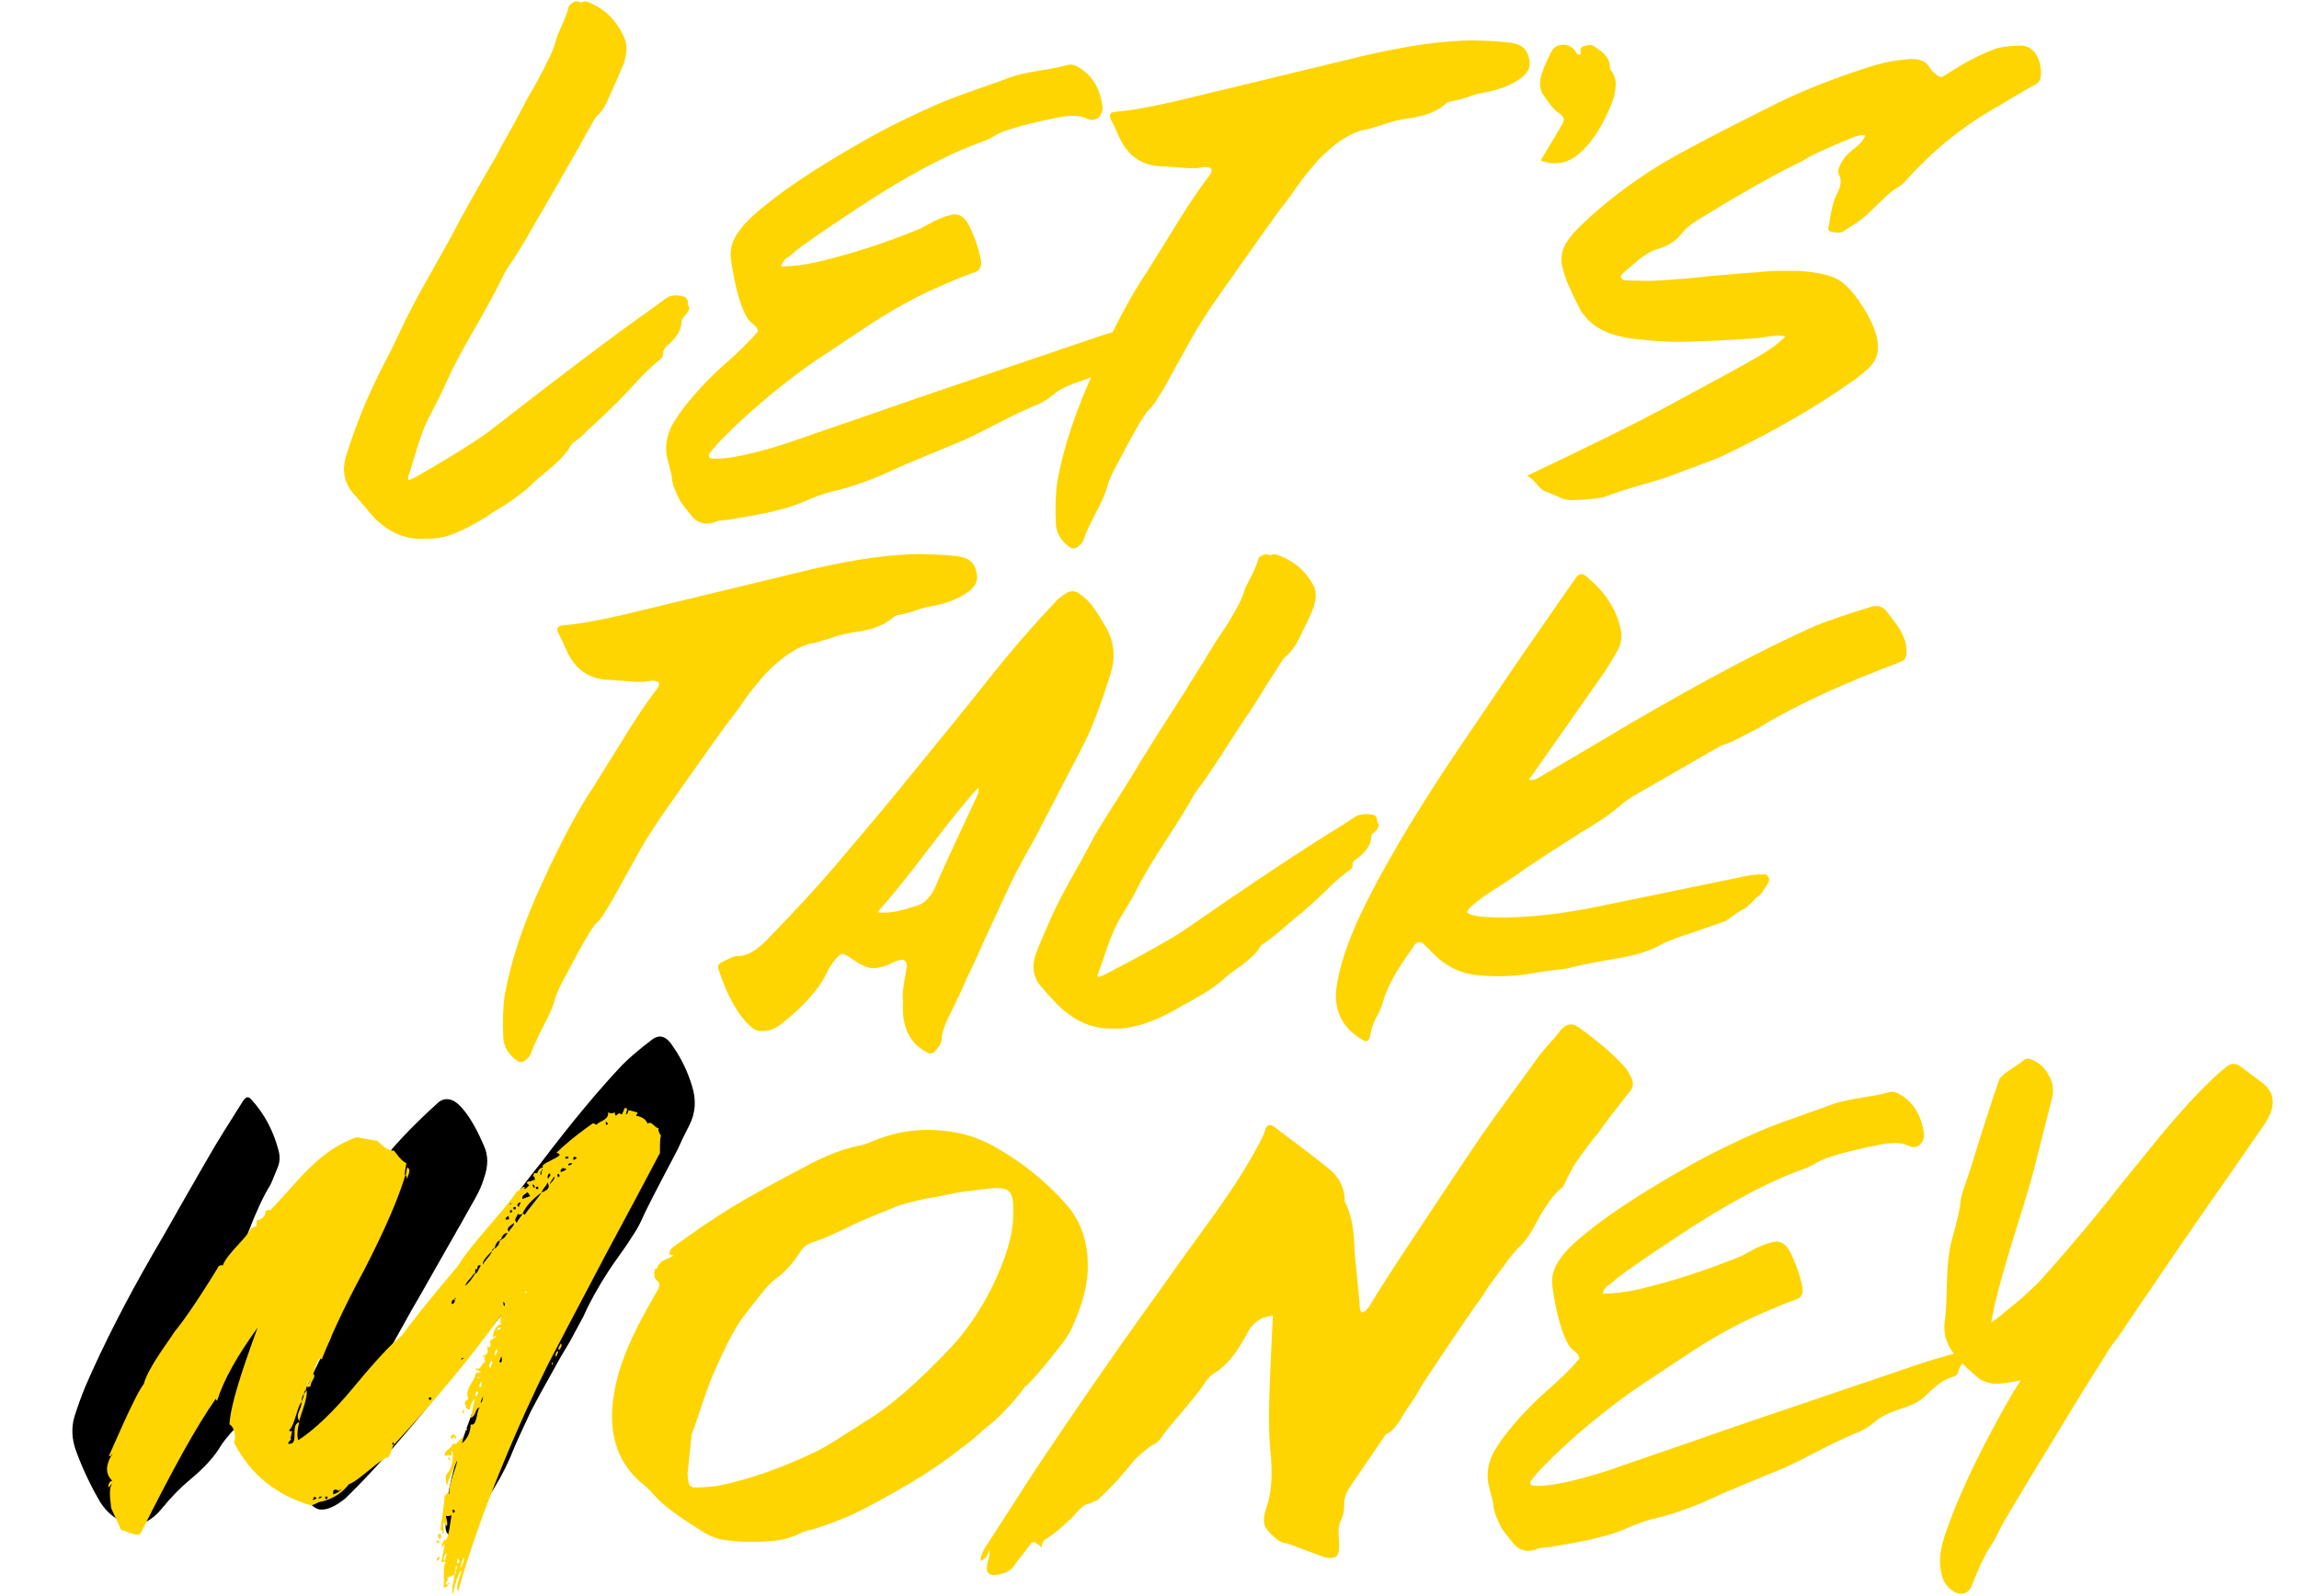 <svg width="537" height="373" viewBox="0 0 537 373" fill="none" xmlns="http://www.w3.org/2000/svg">
<path d="M160.69 70.35C160.59 70.85 160.64 71.25 160.84 71.55C161.14 71.85 161.04 72.35 160.54 73.05C160.44 73.25 160.24 73.5 159.94 73.8C159.74 74 159.54 74.25 159.34 74.55C159.24 74.75 159.19 75 159.19 75.3C159.09 77.2 157.94 79.05 155.74 80.85C155.14 81.45 154.84 82.1 154.84 82.8C154.84 83.1 154.69 83.45 154.39 83.85C153.09 84.85 151.74 86.05 150.34 87.45C149.04 88.85 147.69 90.3 146.29 91.8C144.89 93.3 143.64 94.55 142.54 95.55C142.04 96.05 141.49 96.6 140.89 97.2C140.29 97.7 139.69 98.25 139.09 98.85C138.59 99.35 138.04 99.85 137.44 100.35C136.94 100.85 136.39 101.4 135.79 102C135.19 102.5 134.59 102.95 133.99 103.35C133.69 103.65 133.49 103.85 133.39 103.95C132.59 105.55 130.94 107.4 128.44 109.5C126.04 111.5 124.69 112.65 124.39 112.95C123.69 113.75 122.84 114.5 121.84 115.2C120.94 115.9 120.14 116.5 119.44 117C118.74 117.5 117.79 118.1 116.59 118.8C115.39 119.5 114.54 120.05 114.04 120.45C110.44 122.75 107.24 124.35 104.44 125.25C102.64 125.75 100.89 125.95 99.19 125.85C95.09 126.15 91.29 124.65 87.79 121.35C87.09 120.65 86.14 119.55 84.94 118.05C83.74 116.65 82.99 115.8 82.69 115.5C80.29 112.8 79.74 109.6 81.04 105.9C81.74 103.6 82.79 100.65 84.19 97.05C85.09 94.75 86.09 92.45 87.19 90.15C88.29 87.75 89.69 84.95 91.39 81.75C92.99 78.45 94.09 76.15 94.69 74.85C95.89 72.35 97.74 68.9 100.24 64.5C102.74 60 104.39 57.05 105.19 55.65C107.79 50.65 110.99 44.9 114.79 38.4C115.59 37.1 116.39 35.65 117.19 34.05C118.09 32.45 119.04 30.75 120.04 28.95C121.04 27.05 121.84 25.55 122.44 24.45C122.64 23.95 123.39 22.6 124.69 20.4C125.99 18.1 126.94 16.3 127.54 15C128.64 13 129.39 11.2 129.79 9.6C129.99 8.8 130.49 7.55 131.29 5.85C132.09 4.05 132.59 2.65 132.79 1.65C132.89 1.45 133.09 1.2 133.39 0.9C134.09 0.3 134.69 0.15 135.19 0.45C135.29 0.45 135.49 0.5 135.79 0.6C136.19 0.3 136.69 0.25 137.29 0.45C141.19 1.95 144.04 4.75 145.84 8.85C146.54 10.45 146.49 12.45 145.69 14.85C145.09 16.35 143.89 19.1 142.09 23.1C141.39 24.8 140.54 26.1 139.54 27C139.14 27.4 138.74 28 138.34 28.8C138.14 29.1 136.99 31.15 134.89 34.95C132.79 38.65 131.19 41.45 130.09 43.35C129.79 43.85 128.19 46.6 125.29 51.6C122.49 56.6 120.19 60.35 118.39 62.85C118.09 63.35 117.89 63.7 117.79 63.9C116.49 66.7 114.24 70.9 111.04 76.5C107.84 82 105.59 86.25 104.29 89.25C103.59 90.85 102.39 93.3 100.69 96.6C99.89 98 99.19 99.55 98.59 101.25C97.99 102.85 97.39 104.7 96.79 106.8C96.19 108.9 95.69 110.45 95.29 111.45C95.29 111.65 95.34 111.9 95.44 112.2C96.44 111.8 97.19 111.45 97.69 111.15C106.49 106.05 112.39 102.3 115.39 99.9C131.69 87.2 144.04 77.9 152.44 72C152.74 71.8 153.29 71.4 154.09 70.8C154.99 70.1 155.69 69.6 156.19 69.3C156.99 69.1 157.49 69 157.69 69C158.49 69 159.14 69.1 159.64 69.3C159.74 69.3 159.84 69.3 159.94 69.3C159.94 69.3 159.94 69.35 159.94 69.45C160.24 69.55 160.39 69.7 160.39 69.9C160.49 70 160.59 70.15 160.69 70.35ZM267.204 75.9C267.404 75.9 267.554 76.05 267.654 76.35C267.854 76.55 267.904 76.7 267.804 76.8C266.504 78.2 265.704 79.55 265.405 80.85C265.304 81.25 264.854 81.55 264.054 81.75C262.354 82.25 260.404 83.6 258.204 85.8C257.104 87 255.554 87.95 253.554 88.65C249.854 89.85 247.454 90.95 246.354 91.95C244.854 93.25 243.304 94.2 241.704 94.8C239.704 95.6 236.854 96.95 233.154 98.85C229.454 100.75 226.854 102.05 225.354 102.75C223.454 103.55 220.554 104.75 216.654 106.35C212.754 107.95 209.854 109.2 207.954 110.1C203.154 112.3 198.554 113.9 194.154 114.9C192.254 115.4 190.404 116.05 188.604 116.85C187.504 117.35 186.354 117.8 185.154 118.2C184.054 118.6 182.804 118.95 181.404 119.25C180.004 119.65 178.904 119.9 178.104 120C177.304 120.2 176.004 120.45 174.204 120.75C172.404 121.05 171.254 121.25 170.754 121.35C170.454 121.45 170.004 121.5 169.404 121.5C168.904 121.6 168.404 121.65 167.904 121.65C167.504 121.75 167.104 121.9 166.704 122.1C164.604 122.7 162.854 122.15 161.454 120.45C160.454 119.15 159.754 118.25 159.354 117.75C158.954 117.25 158.504 116.4 158.004 115.2C157.404 114 157.054 112.85 156.954 111.75C156.954 111.25 156.654 109.95 156.054 107.85C155.154 104.85 155.554 101.85 157.254 98.85C158.254 97.25 159.154 95.95 159.954 94.95C162.554 91.65 165.454 88.55 168.654 85.65C172.454 82.35 175.254 79.6 177.054 77.4C176.954 76.9 176.754 76.5 176.454 76.2C176.154 75.9 175.804 75.6 175.404 75.3C175.004 74.9 174.704 74.55 174.504 74.25C172.904 71.45 171.654 66.95 170.754 60.75C170.354 58.35 171.054 56 172.854 53.7C174.054 52 176.254 49.9 179.454 47.4C184.954 43 192.954 37.85 203.454 31.95C207.954 29.45 213.054 26.95 218.754 24.45C220.354 23.75 222.104 23.05 224.004 22.35C225.904 21.65 228.004 20.9 230.304 20.1C232.704 19.3 234.504 18.65 235.704 18.15C237.304 17.55 239.654 17 242.754 16.5C245.954 16 248.204 15.55 249.504 15.15C250.004 15.05 250.554 15.1 251.154 15.3C254.654 17 256.754 20.05 257.454 24.45C257.654 25.25 257.555 26 257.154 26.7C256.854 27.3 256.404 27.7 255.804 27.9C255.204 28.1 254.604 28.05 254.004 27.75C252.504 26.95 250.204 26.85 247.104 27.45C242.204 28.45 238.704 29.3 236.604 30C234.504 30.6 232.954 31.25 231.954 31.95C231.454 32.25 230.854 32.55 230.154 32.85C221.554 35.85 211.404 41.25 199.704 49.05C192.604 53.75 187.904 57 185.604 58.8C185.504 58.9 185.304 59.1 185.004 59.4C184.704 59.6 184.454 59.8 184.254 60C184.054 60.1 183.804 60.25 183.504 60.45C183.304 60.65 183.104 60.9 182.904 61.2C182.704 61.5 182.554 61.85 182.454 62.25C185.054 62.25 187.904 61.9 191.004 61.2C199.004 59.3 207.004 56.7 215.004 53.4C215.404 53.2 215.954 52.9 216.654 52.5C217.454 52.1 218.004 51.8 218.304 51.6C219.904 50.9 220.954 50.5 221.454 50.4C222.654 50 223.604 50 224.304 50.4C225.004 50.7 225.654 51.4 226.254 52.5C227.654 55.3 228.604 58.05 229.104 60.75C229.404 62.35 228.804 63.35 227.304 63.75C226.004 64.15 223.304 65.25 219.204 67.05C213.904 69.35 208.304 72.45 202.404 76.35C193.504 82.25 189.004 85.25 188.904 85.35C180.904 91.15 174.004 97.05 168.204 103.05C167.404 103.85 166.554 104.85 165.654 106.05C165.554 106.25 165.554 106.5 165.654 106.8C165.754 107 165.904 107.1 166.104 107.1C167.004 107.2 167.954 107.2 168.954 107.1C172.754 106.7 177.604 105.55 183.504 103.65C187.604 102.25 191.954 100.75 196.554 99.15C201.254 97.55 206.304 95.8 211.704 93.9C217.204 92 221.604 90.5 224.904 89.4C233.704 86.4 244.454 82.75 257.154 78.45C258.955 77.85 261.505 77.1 264.804 76.2C265.404 76 266.204 75.9 267.204 75.9ZM357.196 13.8C357.596 15.5 356.996 16.95 355.396 18.15C353.196 19.85 350.096 21.05 346.096 21.75C345.296 21.85 344.096 22.2 342.496 22.8C340.896 23.3 339.646 23.6 338.746 23.7C338.346 23.8 338.046 23.95 337.846 24.15C337.146 24.75 336.346 25.3 335.446 25.8C334.646 26.2 333.796 26.55 332.896 26.85C331.996 27.05 331.146 27.25 330.346 27.45C329.546 27.55 328.596 27.7 327.496 27.9C326.496 28.1 325.646 28.3 324.946 28.5C324.246 28.7 323.496 28.95 322.696 29.25C321.896 29.45 321.046 29.7 320.146 30C319.346 30.2 318.646 30.35 318.046 30.45C315.346 31.25 312.546 33 309.646 35.7C308.646 36.6 307.646 37.65 306.646 38.85C305.646 40.05 304.796 41.1 304.096 42C303.496 42.8 302.646 44 301.546 45.6C300.446 47.1 299.646 48.15 299.146 48.75C295.646 53.55 290.396 60.95 283.396 70.95C282.196 72.75 280.996 74.6 279.796 76.5C278.696 78.4 277.346 80.8 275.746 83.7C274.146 86.6 273.096 88.5 272.596 89.4C270.696 92.8 269.296 94.9 268.396 95.7C267.796 96.2 266.746 97.8 265.246 100.5C264.246 102.2 262.446 105.55 259.846 110.55C259.246 111.85 258.896 112.7 258.796 113.1C258.396 114.8 257.446 117.05 255.946 119.85C254.446 122.75 253.496 124.85 253.096 126.15C252.996 126.55 252.596 127.05 251.896 127.65C251.196 128.25 250.496 128.3 249.796 127.8C247.896 126.4 246.846 124.7 246.646 122.7C246.446 118.9 246.546 115.55 246.946 112.65C248.346 104.65 251.296 95.8 255.796 86.1C260.296 76.3 264.346 68.75 267.946 63.45C268.746 62.15 270.796 58.85 274.096 53.55C277.396 48.15 280.096 44.1 282.196 41.4C282.596 40.9 282.846 40.5 282.946 40.2C283.146 39.6 282.946 39.25 282.346 39.15C282.046 39.05 281.746 39 281.446 39C280.846 39.1 280.196 39.2 279.496 39.3C278.796 39.3 278.096 39.3 277.396 39.3C276.696 39.2 276.046 39.15 275.446 39.15C274.846 39.05 274.146 39 273.346 39C272.646 38.9 271.996 38.85 271.396 38.85C266.596 38.75 263.196 36.3 261.196 31.5C260.496 29.9 259.946 28.75 259.546 28.05C258.946 26.85 259.296 26.2 260.596 26.1C263.596 25.9 268.196 25.1 274.396 23.7C279.396 22.5 286.846 20.7 296.746 18.3C306.746 15.9 314.196 14.1 319.096 12.9C329.096 10.6 337.446 9.45 344.146 9.45C349.146 9.55 352.396 9.8 353.896 10.2C355.696 10.6 356.796 11.8 357.196 13.8ZM368.559 36.15C365.959 38.25 363.059 38.7 359.859 37.5C362.759 32.7 364.309 30.1 364.509 29.7C365.109 28.7 365.359 28.05 365.259 27.75C365.259 27.35 364.809 26.85 363.909 26.25C363.109 25.75 362.009 24.45 360.609 22.35C359.809 21.25 359.559 19.9 359.859 18.3C360.159 16.8 360.959 14.8 362.259 12.3C362.759 11.2 363.559 10.6 364.659 10.5C365.859 10.3 366.909 10.7 367.809 11.7C367.909 11.7 367.959 11.8 367.959 12C368.059 12.1 368.159 12.25 368.259 12.45C368.359 12.55 368.459 12.65 368.559 12.75C368.559 12.75 368.759 12.75 369.159 12.75L369.309 12.45C369.009 11.55 369.209 11 369.909 10.8C371.109 10.4 371.909 10.4 372.309 10.8C372.509 10.9 372.859 11.15 373.359 11.55C373.859 11.85 374.209 12.1 374.409 12.3C374.609 12.5 374.859 12.8 375.159 13.2C375.459 13.5 375.659 13.85 375.759 14.25C375.959 14.65 376.059 15.1 376.059 15.6C376.059 15.8 376.059 15.95 376.059 16.05C376.659 16.85 377.059 17.65 377.259 18.45C377.459 19.25 377.459 20.1 377.259 21C377.159 21.9 377.009 22.65 376.809 23.25C376.609 23.85 376.259 24.7 375.759 25.8C373.759 30.4 371.359 33.85 368.559 36.15ZM475.81 13.05C476.51 14.45 476.81 16 476.71 17.7C476.61 18.8 476.06 19.55 475.06 19.95C474.06 20.45 473.01 21.05 471.91 21.75C470.81 22.35 469.56 23.1 468.16 24C466.76 24.8 465.71 25.4 465.01 25.8C457.71 30.1 451.11 35.55 445.21 42.15C444.61 42.75 444.21 43.15 444.01 43.35C442.91 43.95 441.86 44.7 440.86 45.6C439.86 46.5 438.81 47.5 437.71 48.6C436.61 49.7 435.66 50.55 434.86 51.15C434.46 51.55 433.06 52.5 430.66 54C430.16 54.4 429.21 54.45 427.81 54.15C427.21 54.05 426.96 53.75 427.06 53.25C427.16 52.95 427.36 51.8 427.66 49.8C428.06 47.8 428.51 46.35 429.01 45.45C430.01 43.55 430.21 42.05 429.61 40.95C429.21 40.25 429.36 39.3 430.06 38.1C430.76 36.8 431.81 35.65 433.21 34.65C434.71 33.45 435.51 32.45 435.61 31.65C434.91 31.45 433.86 31.65 432.46 32.25C426.36 34.75 422.61 36.5 421.21 37.5C420.91 37.7 420.11 38.1 418.81 38.7C413.01 41.6 405.81 45.7 397.21 51C395.21 52.2 393.86 53.25 393.16 54.15C391.76 56.05 389.91 57.35 387.61 58.05C386.81 58.25 385.96 58.6 385.06 59.1C384.26 59.6 383.66 60 383.26 60.3C382.96 60.5 382.26 61.1 381.16 62.1C380.06 63 379.51 63.45 379.51 63.45C378.81 64.05 378.51 64.5 378.61 64.8C378.71 65.3 379.31 65.55 380.41 65.55C383.81 65.65 386.11 65.65 387.31 65.55C389.11 65.45 391.76 65.25 395.26 64.95C398.76 64.55 401.41 64.3 403.21 64.2C403.71 64.1 405.56 63.95 408.76 63.75C412.06 63.45 413.96 63.3 414.46 63.3C415.06 63.3 417.01 63.3 420.31 63.3C424.61 63.6 427.66 64.3 429.46 65.4C431.36 66.5 433.41 68.85 435.61 72.45C437.51 75.65 438.51 78.3 438.61 80.4C438.81 82.6 438.16 84.4 436.66 85.8C435.66 86.8 434.46 87.8 433.06 88.8C424.66 94.8 414.76 100.55 403.36 106.05C401.96 106.75 399.86 107.6 397.06 108.6C394.36 109.6 392.76 110.2 392.26 110.4C390.36 111.2 387.46 112.15 383.56 113.25C379.76 114.35 376.96 115.25 375.16 115.95C373.76 116.45 371.11 116.75 367.21 116.85C366.51 116.85 365.81 116.75 365.11 116.55C364.41 116.25 363.61 115.9 362.71 115.5C361.81 115.1 361.16 114.85 360.76 114.75C360.16 114.45 359.51 113.85 358.81 112.95C358.01 112.05 357.31 111.45 356.71 111.15C370.61 104.55 380.96 99.45 387.76 95.85C399.86 89.35 407.36 85.25 410.26 83.55C413.26 81.85 415.51 80.2 417.01 78.6C415.91 78.3 414.36 78.35 412.36 78.75C409.76 79.15 404.01 79.5 395.11 79.8C391.61 80 387.21 79.8 381.91 79.2C376.71 78.6 372.96 77 370.66 74.4C369.86 73.5 369.41 72.95 369.31 72.75C369.01 72.15 368.51 71.15 367.81 69.75C367.11 68.25 366.51 66.95 366.01 65.85C365.61 64.75 365.26 63.65 364.96 62.55C364.46 60.45 364.76 58.5 365.86 56.7C366.66 55.4 367.86 54 369.46 52.5C374.76 47.4 380.91 42.7 387.91 38.4C393.31 35.2 402.56 30.35 415.66 23.85C422.06 20.75 429.41 17.9 437.71 15.3C440.81 14.4 443.76 13.9 446.56 13.8C448.56 13.8 449.91 14.4 450.61 15.6C450.81 15.9 451.06 16.25 451.36 16.65C451.76 16.95 452.01 17.15 452.11 17.25C452.81 18.05 453.56 18.15 454.36 17.55C456.46 16.25 457.66 15.5 457.96 15.3C460.86 13.6 463.71 12.25 466.51 11.25C467.61 10.95 469.31 10.75 471.61 10.65C473.41 10.55 474.81 11.35 475.81 13.05ZM228.123 133.8C228.523 135.5 227.923 136.95 226.323 138.15C224.123 139.85 221.023 141.05 217.023 141.75C216.223 141.85 215.023 142.2 213.423 142.8C211.823 143.3 210.573 143.6 209.673 143.7C209.273 143.8 208.973 143.95 208.773 144.15C208.073 144.75 207.273 145.3 206.373 145.8C205.573 146.2 204.723 146.55 203.823 146.85C202.923 147.05 202.073 147.25 201.273 147.45C200.473 147.55 199.523 147.7 198.423 147.9C197.423 148.1 196.573 148.3 195.873 148.5C195.173 148.7 194.423 148.95 193.623 149.25C192.823 149.45 191.973 149.7 191.073 150C190.273 150.2 189.573 150.35 188.973 150.45C186.273 151.25 183.473 153 180.573 155.7C179.573 156.6 178.573 157.65 177.573 158.85C176.573 160.05 175.723 161.1 175.023 162C174.423 162.8 173.573 164 172.473 165.6C171.373 167.1 170.573 168.15 170.073 168.75C166.573 173.55 161.323 180.95 154.323 190.95C153.123 192.75 151.923 194.6 150.723 196.5C149.623 198.4 148.273 200.8 146.673 203.7C145.073 206.6 144.023 208.5 143.523 209.4C141.623 212.8 140.223 214.9 139.323 215.7C138.723 216.2 137.673 217.8 136.173 220.5C135.173 222.2 133.373 225.55 130.773 230.55C130.173 231.85 129.823 232.7 129.723 233.1C129.323 234.8 128.373 237.05 126.873 239.85C125.373 242.75 124.423 244.85 124.023 246.15C123.923 246.55 123.523 247.05 122.823 247.65C122.123 248.25 121.423 248.3 120.723 247.8C118.823 246.4 117.773 244.7 117.573 242.7C117.373 238.9 117.473 235.55 117.873 232.65C119.273 224.65 122.223 215.8 126.723 206.1C131.223 196.3 135.273 188.75 138.873 183.45C139.673 182.15 141.723 178.85 145.023 173.55C148.323 168.15 151.023 164.1 153.123 161.4C153.523 160.9 153.773 160.5 153.873 160.2C154.073 159.6 153.873 159.25 153.273 159.15C152.973 159.05 152.673 159 152.373 159C151.773 159.1 151.123 159.2 150.423 159.3C149.723 159.3 149.023 159.3 148.323 159.3C147.623 159.2 146.973 159.15 146.373 159.15C145.773 159.05 145.073 159 144.273 159C143.573 158.9 142.923 158.85 142.323 158.85C137.523 158.75 134.123 156.3 132.123 151.5C131.423 149.9 130.873 148.75 130.473 148.05C129.873 146.85 130.223 146.2 131.523 146.1C134.523 145.9 139.123 145.1 145.323 143.7C150.323 142.5 157.773 140.7 167.673 138.3C177.673 135.9 185.123 134.1 190.023 132.9C200.023 130.6 208.373 129.45 215.073 129.45C220.073 129.55 223.323 129.8 224.823 130.2C226.623 130.6 227.723 131.8 228.123 133.8ZM258.483 146.85C260.283 150.15 260.583 153.7 259.383 157.5C256.983 165.1 254.783 170.8 252.783 174.6C245.483 188.6 241.683 195.9 241.383 196.5C239.583 199.6 237.883 202.75 236.283 205.95C234.783 209.15 232.833 213.35 230.433 218.55C228.133 223.75 226.633 227 225.933 228.3C224.933 230.7 223.583 233.6 221.883 237C220.683 239.3 220.033 241.25 219.933 242.85C219.933 243.55 219.483 244.4 218.583 245.4C217.983 246.2 217.283 246.35 216.483 245.85C212.383 243.75 210.533 239.75 210.933 233.85C210.833 233.05 210.833 232.2 210.933 231.3C211.033 230.4 211.183 229.4 211.383 228.3C211.583 227.2 211.733 226.3 211.833 225.6C211.833 225.1 211.683 224.75 211.383 224.55C211.183 224.25 210.883 224.15 210.483 224.25C209.683 224.45 209.283 224.55 209.283 224.55C206.983 225.75 205.083 226.3 203.583 226.2C202.183 226 200.483 225.15 198.483 223.65C197.583 223.05 196.933 222.8 196.533 222.9C196.233 223 195.733 223.45 195.033 224.25C194.033 225.55 193.433 226.5 193.233 227.1C191.333 231.1 187.683 235.2 182.283 239.4C181.083 240.4 179.583 240.9 177.783 240.9C176.883 240.9 176.083 240.55 175.383 239.85C172.483 237.35 169.983 232.95 167.883 226.65C167.583 225.85 167.783 225.25 168.483 224.85C170.483 223.85 171.683 223.35 172.083 223.35C174.083 223.55 176.383 222.35 178.983 219.75C186.783 211.75 193.183 204.7 198.183 198.6C199.583 197 201.783 194.4 204.783 190.8C207.883 187.1 210.233 184.25 211.833 182.25C220.033 172.25 226.633 164.1 231.633 157.8C236.233 152 241.033 146.45 246.033 141.15C246.733 140.35 247.183 139.9 247.383 139.8C248.783 138.6 249.883 138.05 250.683 138.15C251.483 138.15 252.633 138.9 254.133 140.4C255.233 141.5 256.683 143.65 258.483 146.85ZM228.333 185.7C228.633 185 228.683 184.45 228.483 184.05C225.783 186.95 221.933 191.7 216.933 198.3C211.933 204.9 207.933 209.85 204.933 213.15C206.033 213.25 207.033 213.25 207.933 213.15C208.833 213.05 209.883 212.85 211.083 212.55C212.383 212.15 213.183 211.9 213.483 211.8C215.583 211.4 217.233 209.9 218.433 207.3C219.233 205.3 222.533 198.1 228.333 185.7ZM321.645 191.25C321.645 191.75 321.745 192.15 321.945 192.45C322.145 192.75 322.045 193.2 321.645 193.8C321.545 193.9 321.345 194.1 321.045 194.4C320.745 194.6 320.545 194.8 320.445 195C320.345 195.2 320.295 195.4 320.295 195.6C320.195 197.4 319.045 199.1 316.845 200.7C316.145 201.1 315.845 201.6 315.945 202.2C315.945 202.6 315.745 202.95 315.345 203.25C314.145 204.05 312.845 205.1 311.445 206.4C310.145 207.7 308.795 209 307.395 210.3C305.995 211.6 304.745 212.7 303.645 213.6C302.945 214.1 301.645 215.2 299.745 216.9C297.845 218.5 296.295 219.7 295.095 220.5C294.795 220.7 294.595 220.85 294.495 220.95C293.895 222.05 293.045 223.05 291.945 223.95C290.945 224.85 289.795 225.75 288.495 226.65C287.195 227.55 286.195 228.35 285.495 229.05C284.795 229.65 283.945 230.3 282.945 231C282.045 231.6 281.245 232.1 280.545 232.5C279.845 232.9 278.895 233.45 277.695 234.15C276.495 234.75 275.595 235.25 274.995 235.65C271.495 237.65 268.295 239 265.395 239.7C263.595 240.2 261.845 240.4 260.145 240.3C256.145 240.5 252.395 239.2 248.895 236.4C248.095 235.8 247.095 234.85 245.895 233.55C244.695 232.25 243.995 231.45 243.795 231.15C241.395 228.85 240.795 226.05 241.995 222.75C242.795 220.65 243.895 218.05 245.295 214.95C246.195 212.85 247.195 210.8 248.295 208.8C249.395 206.7 250.745 204.25 252.345 201.45C253.945 198.55 255.045 196.5 255.645 195.3C256.945 193.1 258.845 190.05 261.345 186.15C263.845 182.25 265.445 179.65 266.145 178.35C268.845 173.95 272.045 168.9 275.745 163.2C276.545 162 277.345 160.7 278.145 159.3C279.045 157.9 279.995 156.4 280.995 154.8C281.995 153.1 282.795 151.8 283.395 150.9C283.795 150.2 284.345 149.35 285.045 148.35C285.745 147.25 286.395 146.25 286.995 145.35C287.595 144.35 288.145 143.4 288.645 142.5C289.645 140.8 290.345 139.2 290.745 137.7C291.045 137 291.595 135.9 292.395 134.4C293.195 132.8 293.695 131.55 293.895 130.65C293.895 130.45 294.045 130.25 294.345 130.05C295.045 129.55 295.695 129.4 296.295 129.6C296.395 129.6 296.545 129.65 296.745 129.75C297.245 129.45 297.745 129.4 298.245 129.6C302.245 131 305.145 133.5 306.945 137.1C307.545 138.5 307.445 140.25 306.645 142.35C306.145 143.65 304.995 146.1 303.195 149.7C302.395 151.1 301.545 152.25 300.645 153.15C300.145 153.45 299.695 153.95 299.295 154.65C299.095 154.95 297.945 156.75 295.845 160.05C293.845 163.35 292.245 165.85 291.045 167.55C290.745 167.95 289.145 170.4 286.245 174.9C283.445 179.3 281.195 182.6 279.495 184.8C279.195 185.2 278.995 185.5 278.895 185.7C277.595 188.1 275.345 191.75 272.145 196.65C268.945 201.55 266.695 205.35 265.395 208.05C264.695 209.45 263.445 211.6 261.645 214.5C260.945 215.7 260.295 217.05 259.695 218.55C259.095 219.95 258.495 221.6 257.895 223.5C257.295 225.3 256.795 226.7 256.395 227.7C256.295 227.8 256.345 228 256.545 228.3C257.445 228 258.145 227.7 258.645 227.4C267.445 222.8 273.345 219.5 276.345 217.5C292.645 206.2 304.995 198 313.395 192.9C313.695 192.7 314.295 192.3 315.195 191.7C316.095 191.1 316.745 190.7 317.145 190.5C318.045 190.3 318.595 190.2 318.795 190.2C319.595 190.2 320.245 190.25 320.745 190.35C320.745 190.35 320.795 190.4 320.895 190.5C320.995 190.5 321.045 190.5 321.045 190.5C321.345 190.7 321.495 190.85 321.495 190.95C321.595 191.05 321.645 191.15 321.645 191.25ZM445.273 151.65C445.373 152.75 445.273 153.5 444.973 153.9C444.773 154.2 444.173 154.55 443.173 154.95C431.773 159.25 422.323 163.5 414.823 167.7C414.223 168 413.523 168.4 412.723 168.9C412.023 169.3 411.373 169.7 410.773 170.1C410.173 170.4 409.473 170.75 408.673 171.15C407.973 171.55 407.323 171.9 406.723 172.2C406.123 172.5 405.423 172.85 404.623 173.25C403.923 173.55 403.223 173.8 402.523 174C402.023 174.2 400.923 174.8 399.223 175.8C392.423 179.7 386.523 183.1 381.523 186C380.523 186.6 379.723 187.15 379.123 187.65C378.123 188.55 377.073 189.4 375.973 190.2C374.873 191 373.373 192 371.473 193.2C369.573 194.3 368.423 195 368.023 195.3C360.523 200.1 356.123 203 354.823 204C354.123 204.5 352.473 205.6 349.873 207.3C347.273 208.9 345.373 210.25 344.173 211.35C343.273 212.05 342.773 212.65 342.673 213.15C343.173 213.65 344.323 214 346.123 214.2C353.223 214.7 361.523 214.05 371.023 212.25C371.623 212.15 379.173 210.6 393.673 207.6C400.473 206.2 405.323 205.2 408.223 204.6C409.223 204.4 410.473 204.3 411.973 204.3C412.473 204.2 412.823 204.4 413.023 204.9C413.323 205.3 413.323 205.75 413.023 206.25C412.023 207.95 411.323 208.95 410.923 209.25C410.523 209.45 409.923 210 409.123 210.9C408.323 211.7 407.623 212.25 407.023 212.55C406.523 212.75 405.173 213.65 402.973 215.25C402.973 215.25 402.673 215.35 402.073 215.55C396.073 217.65 392.573 218.85 391.573 219.15C389.673 219.85 388.423 220.4 387.823 220.8C385.323 222.2 381.923 223.25 377.623 223.95C372.923 224.75 369.573 225.4 367.573 225.9C366.673 226.2 365.173 226.45 363.073 226.65C361.273 226.85 359.273 227.15 357.073 227.55C353.373 228.15 349.373 228.25 345.073 227.85C341.173 227.45 337.773 225.8 334.873 222.9C333.473 221.5 332.673 220.7 332.473 220.5C331.673 219.9 330.973 220 330.373 220.8C330.273 221 330.123 221.25 329.923 221.55C326.123 226.75 323.823 230.95 323.023 234.15C322.623 235.45 322.123 236.6 321.523 237.6C320.723 239.1 320.223 240.6 320.023 242.1C319.823 243.3 319.173 243.55 318.073 242.85C314.273 240.55 312.273 237.4 312.073 233.4C311.973 232.1 312.123 230.55 312.523 228.75C313.423 223.85 315.673 217.8 319.273 210.6C324.873 199.5 332.673 186.65 342.673 172.05C350.273 160.75 356.173 152.1 360.373 146.1C365.173 139.2 367.673 135.6 367.873 135.3C368.673 134 369.573 133.8 370.573 134.7C374.473 137.9 377.023 141.55 378.223 145.65C379.023 148.05 378.873 150.2 377.773 152.1C376.473 154.4 375.223 156.4 374.023 158.1C371.523 161.7 366.123 169.4 357.823 181.2C357.723 181.3 357.473 181.6 357.073 182.1C357.673 182.4 358.473 182.25 359.473 181.65C371.373 174.65 378.473 170.45 380.773 169.05C398.073 158.95 412.473 151.35 423.973 146.25C426.873 145.05 431.273 143.55 437.173 141.75C438.673 141.35 439.873 141.75 440.773 142.95C440.973 143.25 441.273 143.65 441.673 144.15C442.073 144.65 442.373 145.05 442.573 145.35C442.773 145.55 443.023 145.9 443.323 146.4C443.623 146.8 443.873 147.2 444.073 147.6C444.273 148 444.473 148.45 444.673 148.95C444.873 149.35 445.023 149.8 445.123 150.3C445.223 150.7 445.273 151.15 445.273 151.65ZM356.923 182.1C356.923 182.1 356.923 182.15 356.923 182.25C356.923 182.15 356.923 182.1 356.923 182.1ZM154.457 294.9L154.607 294.75H154.457V294.9ZM152.807 296.55L152.957 296.4C152.957 296.4 152.957 296.45 152.957 296.55C152.857 296.55 152.807 296.55 152.807 296.55ZM153.557 295.8L153.707 295.5V295.65C153.707 295.65 153.657 295.7 153.557 295.8ZM156.257 293.1V292.95C156.257 292.95 156.307 293 156.407 293.1H156.257ZM248.657 280.95C252.557 285.15 254.357 290.55 254.057 297.15C253.857 300.45 252.957 304.05 251.357 307.95C250.457 310.35 249.357 312.35 248.057 313.95C244.357 318.75 241.607 322 239.807 323.7C239.707 323.8 239.557 323.9 239.357 324C239.257 324.1 239.207 324.2 239.207 324.3C238.507 325.2 237.757 326.15 236.957 327.15C236.157 328.05 235.457 328.8 234.857 329.4C234.357 330 233.507 330.85 232.307 331.95C231.107 332.95 230.307 333.6 229.907 333.9C229.607 334.2 228.707 335 227.207 336.3C225.707 337.5 224.857 338.15 224.657 338.25C219.257 342.65 211.657 347.4 201.857 352.5C198.457 354.3 194.307 355.95 189.407 357.45C189.307 357.45 189.007 357.5 188.507 357.6C188.007 357.8 187.607 357.95 187.307 358.05C184.907 359.35 182.007 360.05 178.607 360.15C175.307 360.35 172.357 360.25 169.757 359.85C167.857 359.75 165.857 359 163.757 357.6C158.557 354.4 155.007 351.75 153.107 349.65C152.307 348.65 151.057 347.45 149.357 346.05C144.557 341.75 142.457 335.9 143.057 328.5C143.457 323.6 145.007 318.25 147.707 312.45C149.107 309.45 151.057 305.8 153.557 301.5C154.157 300.5 154.157 299.75 153.557 299.25C153.257 299.05 153.057 298.8 152.957 298.5C152.857 298.1 152.807 297.75 152.807 297.45C152.907 297.15 152.957 296.85 152.957 296.55C153.457 296.45 153.707 296.15 153.707 295.65C153.807 295.55 153.957 295.4 154.157 295.2C154.357 295 154.457 294.85 154.457 294.75C155.157 294.45 155.807 294.15 156.407 293.85L156.257 294C156.757 293.6 157.157 293.4 157.457 293.4C156.957 293.2 156.607 293.1 156.407 293.1C156.307 292.4 156.607 291.8 157.307 291.3C162.707 287.4 167.207 284.35 170.807 282.15C174.707 279.75 180.857 276.35 189.257 271.95C193.657 269.65 197.807 268.15 201.707 267.45C202.107 267.35 203.007 267 204.407 266.4C210.907 263.8 217.657 263.3 224.657 264.9C227.357 265.5 230.157 266.65 233.057 268.35C238.857 271.65 244.057 275.85 248.657 280.95ZM157.457 293.4C157.557 293.4 157.657 293.45 157.757 293.55C157.757 293.55 157.707 293.5 157.607 293.4H157.457ZM236.657 283.95C236.657 282.45 236.657 281.6 236.657 281.4C236.657 281.2 236.607 280.75 236.507 280.05C236.207 278.55 235.357 277.75 233.957 277.65C233.157 277.55 232.307 277.55 231.407 277.65C227.007 278.15 224.307 278.5 223.307 278.7C222.407 278.9 220.957 279.2 218.957 279.6C216.957 279.9 215.207 280.25 213.707 280.65C212.307 280.95 210.907 281.35 209.507 281.85C204.207 283.95 200.557 285.5 198.557 286.5C194.857 288.3 192.107 289.5 190.307 290.1C188.707 290.5 187.507 291.4 186.707 292.8C185.107 295.3 183.257 297.3 181.157 298.8C180.257 299.5 179.357 300.4 178.457 301.5C175.157 305.6 173.157 308.2 172.457 309.3C170.857 311.9 169.107 315.35 167.207 319.65C166.407 321.35 165.407 323.95 164.207 327.45C163.107 330.85 162.257 333.3 161.657 334.8C161.557 335 161.507 335.3 161.507 335.7C161.107 339.7 160.807 342.55 160.607 344.25C160.607 344.75 160.657 345.3 160.757 345.9C160.857 347 161.407 347.55 162.407 347.55C165.207 347.45 167.057 347.3 167.957 347.1C175.157 345.6 182.707 342.95 190.607 339.15C191.807 338.55 193.057 337.85 194.357 337.05C195.757 336.15 197.257 335.2 198.857 334.2C200.557 333.1 201.807 332.3 202.607 331.8C207.907 328.6 214.307 323.05 221.807 315.15C225.507 311.25 228.757 306.55 231.557 301.05C234.957 294.15 236.657 288.45 236.657 283.95ZM229.07 364.65H228.92H229.07ZM381.02 251.7C381.62 252.9 381.52 254 380.72 255C376.82 259.9 374.42 263.05 373.52 264.45C373.12 264.95 372.62 265.55 372.02 266.25C371.52 266.95 371.07 267.55 370.67 268.05C370.27 268.55 369.82 269.15 369.32 269.85C368.82 270.55 368.37 271.2 367.97 271.8C367.57 272.4 367.17 273.1 366.77 273.9C366.37 274.6 366.02 275.3 365.72 276C365.42 276.8 365.07 277.35 364.67 277.65C363.07 278.85 361.22 281.35 359.12 285.15C357.82 287.75 356.52 289.7 355.22 291C354.62 291.6 353.97 292.3 353.27 293.1C352.67 293.8 352.07 294.6 351.47 295.5C350.87 296.3 350.27 297.1 349.67 297.9C349.17 298.6 348.57 299.4 347.87 300.3C347.27 301.2 346.77 302 346.37 302.7C344.67 304.9 340.07 311.65 332.57 322.95C332.27 323.35 331.77 324.2 331.07 325.5C330.37 326.7 329.82 327.55 329.42 328.05C329.02 328.55 328.47 329.4 327.77 330.6C327.17 331.7 326.52 332.65 325.82 333.45C325.22 334.25 324.52 334.8 323.72 335.1C318.82 342.3 316.02 346.4 315.32 347.4C314.32 348.9 313.87 350.4 313.97 351.9C313.97 353.2 313.67 354.4 313.07 355.5C312.67 356.3 312.57 357.9 312.77 360.3C312.87 362.1 312.67 363.2 312.17 363.6C311.67 364.1 310.67 364.15 309.17 363.75C308.37 363.45 306.87 362.9 304.67 362.1C302.37 361.2 301.02 360.7 300.62 360.6C299.72 360.6 298.77 360.15 297.77 359.25C296.47 358.15 295.67 357.15 295.37 356.25C295.07 355.35 295.22 354 295.82 352.2C297.02 348.9 297.32 344.45 296.72 338.85C296.32 334.75 296.32 328.55 296.72 320.25C296.72 319.75 296.92 315.45 297.32 307.35C296.32 307.55 295.52 307.75 294.92 307.95C294.42 308.15 293.87 308.5 293.27 309C292.67 309.5 292.12 310.15 291.62 310.95C289.12 315.85 286.52 319.1 283.82 320.7C282.92 321.2 282.12 322 281.42 323.1C280.52 324.5 279.42 325.95 278.12 327.45C276.92 328.95 275.62 330.5 274.22 332.1C272.92 333.6 271.87 334.95 271.07 336.15C270.67 336.65 270.32 337 270.02 337.2C269.12 337.6 268.17 338.25 267.17 339.15C266.17 339.95 265.32 340.75 264.62 341.55C264.02 342.35 263.22 343.3 262.22 344.4C261.32 345.5 260.52 346.4 259.82 347.1C259.72 347.2 259.42 347.5 258.92 348C258.52 348.4 258.22 348.7 258.02 348.9C257.82 349.1 257.52 349.4 257.12 349.8C256.82 350.1 256.52 350.35 256.22 350.55C255.92 350.65 255.57 350.8 255.17 351C254.77 351.2 254.37 351.35 253.97 351.45C253.57 351.45 252.97 351.85 252.17 352.65C251.77 353.05 251.17 353.7 250.37 354.6C249.47 355.4 248.77 356.05 248.27 356.55C247.67 357.05 247.02 357.6 246.32 358.2C245.52 358.8 244.77 359.3 244.07 359.7C243.57 360.1 243.32 360.75 243.32 361.65V361.5C242.32 360.7 241.67 360.3 241.37 360.3C241.07 360.3 240.67 360.7 240.17 361.5C238.37 363.8 237.37 365.1 237.17 365.4C236.27 366.9 234.77 367.75 232.67 367.95C231.67 368.05 231.02 367.85 230.72 367.35C230.42 366.95 230.42 366.15 230.72 364.95C231.12 363.85 231.22 362.85 231.02 361.95C230.82 363.45 230.17 364.35 229.07 364.65C228.97 363.95 229.27 363 229.97 361.8C236.27 352 240.17 345.95 241.67 343.65C250.27 330.75 258.82 318.35 267.32 306.45C269.22 303.85 271.97 300 275.57 294.9C279.27 289.8 282.02 286 283.82 283.5C287.82 277.9 291.07 272.8 293.57 268.2C294.57 266.4 295.17 265.15 295.37 264.45C295.77 262.85 296.52 262.45 297.62 263.25C304.02 268.05 308.32 271.35 310.52 273.15C312.92 275.15 314.12 277.7 314.12 280.8C315.52 283.3 316.27 286.95 316.37 291.75C316.47 293.25 316.67 295.45 316.97 298.35C317.27 301.25 317.47 303.35 317.57 304.65C317.57 305.65 317.72 306.3 318.02 306.6C318.52 306.7 319.12 306.25 319.82 305.25C322.22 301.25 325.82 295.65 330.62 288.45C335.42 281.25 338.87 276.05 340.97 272.85C342.57 270.45 344.22 268 345.92 265.5C347.72 262.9 349.87 259.9 352.37 256.5C354.87 253.1 356.62 250.7 357.62 249.3C358.22 248.4 358.87 247.5 359.57 246.6C360.37 245.6 361.22 244.6 362.12 243.6C363.12 242.5 363.87 241.6 364.37 240.9C365.67 239.2 367.12 238.9 368.72 240C373.32 243.3 376.97 246.45 379.67 249.45C379.87 249.65 380.32 250.4 381.02 251.7ZM231.02 361.8C231.02 361.9 231.07 361.95 231.17 361.95L231.02 361.8ZM459.084 315.9C459.284 315.9 459.434 316.05 459.534 316.35C459.734 316.55 459.784 316.7 459.684 316.8C458.384 318.2 457.584 319.55 457.284 320.85C457.184 321.25 456.734 321.55 455.934 321.75C454.234 322.25 452.284 323.6 450.084 325.8C448.984 327 447.434 327.95 445.434 328.65C441.734 329.85 439.334 330.95 438.234 331.95C436.734 333.25 435.184 334.2 433.584 334.8C431.584 335.6 428.734 336.95 425.034 338.85C421.334 340.75 418.734 342.05 417.234 342.75C415.334 343.55 412.434 344.75 408.534 346.35C404.634 347.95 401.734 349.2 399.834 350.1C395.034 352.3 390.434 353.9 386.034 354.9C384.134 355.4 382.284 356.05 380.484 356.85C379.384 357.35 378.234 357.8 377.034 358.2C375.934 358.6 374.684 358.95 373.284 359.25C371.884 359.65 370.784 359.9 369.984 360C369.184 360.2 367.884 360.45 366.084 360.75C364.284 361.05 363.134 361.25 362.634 361.35C362.334 361.45 361.884 361.5 361.284 361.5C360.784 361.6 360.284 361.65 359.784 361.65C359.384 361.75 358.984 361.9 358.584 362.1C356.484 362.7 354.734 362.15 353.334 360.45C352.334 359.15 351.634 358.25 351.234 357.75C350.834 357.25 350.384 356.4 349.884 355.2C349.284 354 348.934 352.85 348.834 351.75C348.834 351.25 348.534 349.95 347.934 347.85C347.034 344.85 347.434 341.85 349.134 338.85C350.134 337.25 351.034 335.95 351.834 334.95C354.434 331.65 357.334 328.55 360.534 325.65C364.334 322.35 367.134 319.6 368.934 317.4C368.834 316.9 368.634 316.5 368.334 316.2C368.034 315.9 367.684 315.6 367.284 315.3C366.884 314.9 366.584 314.55 366.384 314.25C364.784 311.45 363.534 306.95 362.634 300.75C362.234 298.35 362.934 296 364.734 293.7C365.934 292 368.134 289.9 371.334 287.4C376.834 283 384.834 277.85 395.334 271.95C399.834 269.45 404.934 266.95 410.634 264.45C412.234 263.75 413.984 263.05 415.884 262.35C417.784 261.65 419.884 260.9 422.184 260.1C424.584 259.3 426.384 258.65 427.584 258.15C429.184 257.55 431.534 257 434.634 256.5C437.834 256 440.084 255.55 441.384 255.15C441.884 255.05 442.434 255.1 443.034 255.3C446.534 257 448.634 260.05 449.334 264.45C449.534 265.25 449.434 266 449.034 266.7C448.734 267.3 448.284 267.7 447.684 267.9C447.084 268.1 446.484 268.05 445.884 267.75C444.384 266.95 442.084 266.85 438.984 267.45C434.084 268.45 430.584 269.3 428.484 270C426.384 270.6 424.834 271.25 423.834 271.95C423.334 272.25 422.734 272.55 422.034 272.85C413.434 275.85 403.284 281.25 391.584 289.05C384.484 293.75 379.784 297 377.484 298.8C377.384 298.9 377.184 299.1 376.884 299.4C376.584 299.6 376.334 299.8 376.134 300C375.934 300.1 375.684 300.25 375.384 300.45C375.184 300.65 374.984 300.9 374.784 301.2C374.584 301.5 374.434 301.85 374.334 302.25C376.934 302.25 379.784 301.9 382.884 301.2C390.884 299.3 398.884 296.7 406.884 293.4C407.284 293.2 407.834 292.9 408.534 292.5C409.334 292.1 409.884 291.8 410.184 291.6C411.784 290.9 412.834 290.5 413.334 290.4C414.534 290 415.484 290 416.184 290.4C416.884 290.7 417.534 291.4 418.134 292.5C419.534 295.3 420.484 298.05 420.984 300.75C421.284 302.35 420.684 303.35 419.184 303.75C417.884 304.15 415.184 305.25 411.084 307.05C405.784 309.35 400.184 312.45 394.284 316.35C385.384 322.25 380.884 325.25 380.784 325.35C372.784 331.15 365.884 337.05 360.084 343.05C359.284 343.85 358.434 344.85 357.534 346.05C357.434 346.25 357.434 346.5 357.534 346.8C357.634 347 357.784 347.1 357.984 347.1C358.884 347.2 359.834 347.2 360.834 347.1C364.634 346.7 369.484 345.55 375.384 343.65C379.484 342.25 383.834 340.75 388.434 339.15C393.134 337.55 398.184 335.8 403.584 333.9C409.084 332 413.484 330.5 416.784 329.4C425.584 326.4 436.334 322.75 449.034 318.45C450.834 317.85 453.384 317.1 456.684 316.2C457.284 316 458.084 315.9 459.084 315.9ZM528.71 253.2C531.11 255.3 531.51 257.9 529.91 261C529.41 262 528.81 262.95 528.11 263.85C526.81 265.75 524.46 269.15 521.06 274.05C517.66 278.95 515.01 282.75 513.11 285.45C513.01 285.55 507.51 293.6 496.61 309.6C496.31 310.2 495.56 311.3 494.36 312.9C493.16 314.4 492.31 315.65 491.81 316.65C489.01 320.95 484.81 327.75 479.21 337.05C475.21 343.55 472.01 348.85 469.61 352.95C469.21 353.55 468.46 354.85 467.36 356.85C466.36 358.95 465.51 360.5 464.81 361.5C463.61 363.3 462.21 366.25 460.61 370.35C460.21 371.45 459.56 372.1 458.66 372.3C457.86 372.5 457.01 372.3 456.11 371.7C454.71 370.7 453.86 369.45 453.56 367.95C452.86 365.35 453.06 362.4 454.16 359.1C455.76 354.2 458.06 348.65 461.06 342.45C463.56 337.25 466.66 331.45 470.36 325.05C470.46 324.95 471.01 324.1 472.01 322.5C468.51 323.2 466.26 323.45 465.26 323.25C463.96 322.95 463.01 322.6 462.41 322.2C459.11 319.5 456.81 317.1 455.51 315C454.31 312.9 453.91 310.7 454.31 308.4C454.51 307 454.66 304.1 454.76 299.7C454.86 295.3 455.26 291.9 455.96 289.5C457.26 284.9 457.91 282 457.91 280.8C457.91 280.3 458.16 279.3 458.66 277.8C459.66 275 461.01 270.8 462.71 265.2C464.51 259.5 465.91 255.25 466.91 252.45C467.11 251.75 468.01 250.9 469.61 249.9C471.21 248.8 472.16 248.15 472.46 247.95C472.96 247.35 473.61 247.2 474.41 247.5C476.21 248.2 477.56 249.4 478.46 251.1C479.46 252.7 479.76 254.45 479.36 256.35C479.16 257.15 477.86 262.3 475.46 271.8C474.66 275.1 473.11 280.35 470.81 287.55C468.61 294.65 467.06 300.1 466.16 303.9C466.06 304 465.71 305.7 465.11 309C465.91 308.5 467.01 307.65 468.41 306.45C469.91 305.25 471.36 304.05 472.76 302.85C474.16 301.55 475.36 300.4 476.36 299.4C478.36 297.2 480.56 294.7 482.96 291.9C485.36 289.1 487.26 286.85 488.66 285.15C490.16 283.35 492.36 280.6 495.26 276.9C498.26 273.2 500.21 270.8 501.11 269.7C507.01 262.3 512.16 256.5 516.56 252.3C517.46 251.4 518.66 250.35 520.16 249.15C521.16 248.35 522.21 248.35 523.31 249.15C526.41 251.45 528.21 252.8 528.71 253.2Z" fill="#FED501"/>
<path d="M161.663 253.8C162.663 257 162.463 260 161.063 262.8C160.763 263.4 160.213 264.5 159.413 266.1C158.713 267.7 158.113 268.95 157.613 269.85C153.113 278.35 150.513 283.45 149.813 285.15C149.213 286.45 148.463 287.75 147.563 289.05C146.763 290.35 145.813 291.75 144.713 293.25C143.713 294.65 142.913 295.8 142.313 296.7C139.713 300.7 137.713 304.3 136.313 307.5C136.313 307.5 135.263 309.45 133.163 313.35C132.563 314.35 131.763 315.7 130.763 317.4C129.863 319 129.113 320.35 128.513 321.45C127.913 322.55 127.163 323.9 126.263 325.5C125.463 327 124.713 328.4 124.013 329.7C123.413 331 122.763 332.4 122.063 333.9C121.363 335.4 120.713 336.85 120.113 338.25C118.813 341.55 117.363 344.5 115.763 347.1C114.363 349.3 112.813 352.4 111.113 356.4C110.313 358.3 109.213 359.25 107.812 359.25C107.113 359.25 106.413 359.15 105.712 358.95C104.613 358.75 104.063 358 104.063 356.7C104.063 353.8 104.213 351.6 104.513 350.1C105.513 343.9 107.863 336.15 111.563 326.85C114.163 320.65 118.113 312.45 123.413 302.25L124.763 297.6L124.613 297.75C124.413 297.95 123.863 298.6 122.963 299.7C122.163 300.8 121.713 301.45 121.613 301.65C107.213 319.65 99.662 329.05 98.963 329.85C92.162 338.05 86.412 344.45 81.713 349.05C81.612 349.15 81.412 349.35 81.112 349.65C80.912 349.85 80.763 350 80.662 350.1C78.162 352.1 76.112 352.95 74.513 352.65C72.912 352.25 71.263 350.35 69.562 346.95C69.463 346.85 69.362 346.7 69.263 346.5C69.162 346.2 69.062 345.95 68.963 345.75C68.963 345.55 68.912 345.35 68.812 345.15C68.713 344.95 68.612 344.75 68.513 344.55C66.112 340.75 66.062 336.3 68.362 331.2C70.562 326.1 73.362 320.25 76.763 313.65C77.562 312.15 77.713 310.7 77.213 309.3C77.013 309.2 76.862 309.15 76.763 309.15C70.062 316.75 66.213 321.15 65.213 322.35C64.412 323.45 61.013 327.2 55.013 333.6C53.212 335.5 51.913 337.15 51.112 338.55C49.612 340.85 47.413 343.2 44.513 345.6C42.212 347.5 39.962 349.8 37.763 352.5C34.962 355.9 31.962 356.95 28.762 355.65C26.262 354.55 24.312 352.7 22.913 350.1C20.812 346.4 19.062 342.6 17.663 338.7C16.762 336.1 16.663 333.55 17.363 331.05C18.163 328.55 19.012 326.2 19.913 324C24.113 314.3 29.413 303.9 35.812 292.8C37.413 290.1 39.763 286 42.862 280.5C46.062 274.9 48.513 270.65 50.212 267.75C50.913 266.55 53.062 263.1 56.663 257.4C57.362 256.2 58.062 256.05 58.763 256.95C61.763 260.25 63.862 264.2 65.062 268.8C65.463 270.3 65.362 271.7 64.763 273C63.763 275.5 63.212 276.8 63.112 276.9C61.513 279.5 59.812 283.15 58.013 287.85C56.612 291.25 55.362 293.45 54.263 294.45C53.862 294.75 53.562 295.2 53.362 295.8C52.562 297.9 51.112 300.75 49.013 304.35C47.013 307.85 45.862 309.9 45.562 310.5C44.862 311.9 43.763 314.05 42.263 316.95C40.862 319.85 39.812 322.05 39.112 323.55C38.913 323.75 38.263 324.65 37.163 326.25C37.862 326.95 38.513 326.95 39.112 326.25C44.013 321.65 46.562 319.25 46.763 319.05C53.962 311.75 58.312 307.25 59.812 305.55C60.513 304.75 62.212 302.9 64.912 300C67.713 297 69.763 294.55 71.062 292.65C71.862 291.45 73.112 289.95 74.812 288.15C76.513 286.25 77.612 285 78.112 284.4C78.812 283.5 79.612 282.55 80.513 281.55C81.513 280.45 82.412 279.5 83.213 278.7C84.013 277.8 84.862 276.8 85.763 275.7C86.662 274.6 87.513 273.55 88.312 272.55C91.412 268.25 96.112 263.25 102.413 257.55C103.413 256.75 104.513 256.6 105.712 257.1C106.613 257.5 107.563 258.35 108.563 259.65C110.063 261.55 111.563 264.25 113.063 267.75C114.063 269.95 114.063 272.45 113.063 275.25C112.663 276.65 111.963 278.25 110.963 280.05C109.063 283.45 106.313 288.3 102.713 294.6C99.213 300.8 97.013 304.65 96.112 306.15C95.612 307.05 93.912 310.1 91.013 315.3C90.412 316.4 90.263 317.4 90.562 318.3C101.063 304.6 106.813 297.15 107.812 295.95C110.112 292.85 113.413 288.5 117.713 282.9C122.013 277.2 124.863 273.5 126.263 271.8C133.463 262.3 139.863 254.6 145.463 248.7C147.163 247 149.463 245.05 152.363 242.85C153.863 241.75 155.263 242 156.563 243.6C158.863 246.7 160.563 250.1 161.663 253.8ZM37.163 326.4L37.462 326.55L37.163 326.25C37.163 326.25 37.163 326.3 37.163 326.4ZM90.412 318.3C90.412 318.4 90.412 318.45 90.412 318.45C90.513 318.35 90.562 318.3 90.562 318.3C90.463 318.3 90.412 318.3 90.412 318.3Z" fill="black"/>
<path d="M106.243 367.828C106.506 367.565 106.506 367.302 106.506 366.776C106.769 366.512 106.769 366.249 106.769 365.723C106.506 365.986 106.243 366.249 106.506 366.776C106.243 366.776 106.243 367.039 106.243 367.828C105.19 368.355 104.663 368.618 104.4 368.618C104.663 368.881 104.663 369.145 104.4 369.408C104.137 369.671 104.137 369.934 104.137 370.198H104.663C104.663 370.461 104.4 370.724 103.61 370.987C103.873 369.145 103.347 365.459 104.137 365.196C103.873 364.406 103.347 365.196 103.084 364.933L103.873 360.984C103.61 360.984 103.347 361.248 103.347 361.511C102.821 360.984 103.873 359.931 103.873 359.405C103.873 359.668 103.873 359.931 104.137 359.931C104.926 358.615 105.19 355.457 105.453 354.14C105.453 353.877 104.926 354.404 104.137 354.14C104.137 354.404 104.663 355.72 104.4 356.509C104.137 356.509 103.873 356.246 103.873 355.72C103.084 355.983 103.873 357.036 103.61 358.352C103.347 358.352 103.347 358.089 103.347 357.826C103.347 357.562 103.084 357.299 102.821 357.562C103.61 352.561 103.873 349.665 103.873 349.402C104.137 349.402 104.663 348.349 104.926 349.139C104.663 346.77 106.769 342.558 106.769 341.242C105.453 344.138 104.663 345.98 104.4 347.033C104.137 346.77 104.137 344.927 104.137 344.664C105.453 343.348 105.979 341.242 105.716 338.873C105.453 339.136 105.453 339.399 105.453 340.189C105.19 339.926 104.663 339.926 103.873 340.189C103.61 338.873 105.716 338.346 105.716 337.293C106.243 337.557 106.769 337.293 107.295 336.504L108.085 335.714C108.085 336.504 108.085 337.03 107.822 337.293C109.138 336.241 109.928 334.661 109.928 332.818C111.507 333.345 111.244 329.66 112.034 328.87C110.981 328.87 111.244 330.976 109.928 331.239C110.454 329.133 110.718 327.554 110.981 326.764C110.454 327.027 109.928 328.08 109.665 329.396C109.138 329.133 108.875 329.133 108.875 328.87C108.875 328.607 108.875 328.344 108.612 328.08C108.348 327.291 109.401 327.027 109.401 326.764C108.348 324.658 110.981 322.552 110.981 321.236C111.244 320.447 112.034 320.71 112.297 320.71C112.297 320.447 112.034 320.447 111.77 320.183C111.244 320.183 110.981 319.92 111.244 319.657C112.297 320.447 112.56 318.077 113.35 318.341C113.087 317.551 113.087 317.024 113.35 316.498C114.403 316.235 113.613 314.655 113.876 314.392C113.876 314.655 114.14 314.919 114.403 314.655C114.666 314.392 114.666 313.866 114.403 313.602C114.403 313.339 114.929 312.813 115.982 312.286C115.719 312.023 115.456 312.286 115.192 312.55C114.929 311.497 115.982 309.391 117.035 309.391C116.772 308.601 117.035 307.548 117.035 307.285C109.928 317.288 101.504 327.291 92.028 337.557C92.028 337.293 92.028 337.03 91.765 337.03C91.501 337.293 91.501 337.557 92.028 337.557C91.501 338.083 91.238 339.926 90.712 340.452C88.869 340.715 83.868 345.98 81.499 346.77C79.656 349.139 77.287 350.455 74.391 350.982C74.128 351.245 73.075 351.508 72.812 351.771C64.652 349.402 58.597 344.664 54.649 337.03C55.439 334.924 54.122 332.818 53.596 332.818C53.859 328.344 56.228 320.973 60.177 310.18C55.439 316.761 52.28 322.289 50.7 327.291C50.437 327.027 50.437 327.027 50.437 326.764C45.962 333.082 40.171 343.611 32.8 358.352C31.484 359.142 29.115 357.299 28.326 357.562C28.062 356.773 26.22 353.087 25.956 352.298C25.956 351.508 25.167 347.56 26.22 346.77C25.956 346.77 25.693 347.033 25.43 347.56C25.167 347.296 25.43 345.98 26.22 345.98C24.64 344.401 24.64 342.558 25.956 340.189L26.22 339.926C25.956 339.663 25.956 339.926 25.956 340.189H25.43C25.956 339.136 31.484 325.974 33.59 323.342C34.643 319.394 39.645 313.076 40.697 311.233C42.277 309.391 45.699 304.653 50.7 296.492L50.964 295.966C51.227 295.703 51.753 295.439 52.017 295.703C53.069 292.807 57.808 289.122 58.597 287.016C59.387 286.753 59.65 286.489 59.913 286.489V285.173C61.23 284.91 62.019 284.12 62.019 283.067C62.283 282.804 62.809 282.541 63.072 282.804C69.127 276.75 74.128 268.853 83.341 265.694C85.974 266.221 87.553 266.484 88.079 266.484C89.132 267.537 90.449 268.853 92.028 268.853C92.291 269.116 93.871 271.485 94.924 271.748C94.66 273.328 94.397 274.381 94.66 274.644C93.081 279.909 89.922 287.279 85.184 296.492C80.183 305.705 77.024 312.813 75.181 317.551C74.128 317.024 73.865 319.13 73.075 320.973C72.812 320.973 72.812 321.236 72.812 321.499L73.075 320.973C74.128 321.499 72.549 322.552 72.549 323.869C72.022 324.132 71.759 324.132 71.496 323.869V324.658C71.233 324.658 70.969 324.921 70.969 325.711C70.706 325.974 70.443 326.501 70.443 327.554C69.39 328.607 68.864 333.082 67.547 334.135C67.547 334.398 67.811 334.398 68.337 334.398C68.074 334.398 68.074 335.714 67.811 335.977C68.074 336.241 68.074 336.241 67.811 336.504C67.547 336.767 67.284 337.03 67.284 337.293C70.18 337.82 67.547 332.818 69.916 332.292C69.39 334.135 69.39 335.714 69.653 336.504C73.338 334.135 77.813 329.923 82.815 323.869C87.816 317.814 91.501 313.866 93.871 312.023C95.187 310.18 99.398 304.653 107.032 295.703C109.928 290.701 118.351 282.278 120.72 278.329C121.51 278.329 121.773 277.276 122.563 277.276V277.54L122.3 277.803C123.089 277.803 123.353 277.013 123.616 277.013C123.616 276.75 122.826 276.487 123.089 276.223C123.353 275.96 123.879 275.96 124.142 275.96C124.406 275.697 124.669 275.697 124.932 275.697C124.932 274.907 124.669 274.644 124.406 274.907L124.669 274.381C124.669 274.117 124.669 274.117 124.932 274.117H125.459C125.722 273.328 126.248 272.801 126.775 272.801V273.328C126.512 273.065 126.512 273.328 126.512 273.591C126.248 273.591 126.248 273.854 126.248 274.644C126.512 274.381 126.512 274.117 126.512 273.591L126.775 273.328C126.512 273.065 126.512 273.065 126.775 272.801V272.275C127.564 271.485 129.934 270.695 130.723 269.906C130.723 269.643 130.46 269.379 129.934 269.379C131.25 268.063 133.882 265.694 138.357 262.535C138.62 262.272 139.147 262.798 139.41 262.798C139.673 262.009 142.305 261.746 142.042 259.903C142.569 260.166 143.095 260.166 143.622 259.903C143.622 260.166 143.622 260.429 143.885 260.693C144.411 260.166 144.675 259.903 145.201 260.429C145.464 260.166 145.728 259.113 145.991 258.85C147.044 258.85 145.991 260.166 146.254 260.429C146.517 260.166 146.78 259.903 146.78 259.376C148.097 259.64 148.623 259.903 148.886 259.903V260.166C148.623 260.429 148.623 260.429 148.623 260.693C150.202 260.956 150.992 261.746 151.255 262.535C152.308 261.746 152.835 263.588 153.888 263.588C153.625 263.851 153.888 264.641 154.414 265.431C154.151 265.694 154.151 267.01 154.151 269.379C151.255 274.907 147.044 282.804 141.516 293.07C135.988 303.6 131.513 312.023 128.091 318.604C121.51 331.766 112.034 353.614 107.032 371.777C106.243 370.724 107.822 367.565 107.822 366.776C106.769 367.828 105.979 371.777 105.716 372.567C105.453 372.04 105.716 370.461 106.243 367.828ZM141.516 262.009V262.798C141.779 262.798 141.779 262.798 142.042 262.535L141.516 262.009ZM132.829 270.432C132.829 270.169 132.039 270.169 132.039 270.432C132.039 270.695 132.039 270.695 132.303 270.695C132.566 270.695 132.566 270.695 132.829 270.432ZM133.882 270.959C134.409 270.959 134.672 270.695 134.672 270.432C134.145 270.169 133.882 270.169 133.882 270.959ZM132.829 272.275C133.356 272.275 133.619 272.012 133.619 271.748C132.829 271.748 132.566 272.012 132.829 272.275ZM130.986 273.854C131.776 273.591 132.303 273.328 132.303 273.065H131.776L131.513 272.801C131.513 273.065 130.723 273.065 130.986 273.854ZM128.091 275.434C128.091 275.17 128.091 275.17 128.354 274.907C128.617 274.644 128.617 274.381 128.354 274.117L128.091 274.381C127.828 274.907 127.828 275.17 128.091 275.434ZM130.46 275.17C130.46 274.907 130.46 274.644 130.723 274.907C130.723 274.381 130.46 274.117 130.197 274.381C130.197 274.644 130.197 274.907 130.46 275.17ZM128.354 276.75C129.407 275.697 129.67 275.17 129.407 274.907C129.144 275.434 128.617 275.96 128.354 276.75ZM126.512 278.592C124.406 280.172 122.826 281.751 122.037 283.594C121.51 283.857 121.247 283.857 120.984 283.594L120.457 284.647C120.194 285.173 120.457 285.437 120.72 285.7C120.984 284.91 122.037 283.857 122.037 283.594H122.3L122.563 283.857C123.353 282.541 125.722 279.909 126.512 278.592C128.091 278.066 128.617 277.276 127.828 276.223C127.828 277.013 126.775 277.54 126.512 278.592ZM124.932 277.54C124.932 277.013 124.669 276.75 124.406 276.75C124.406 277.276 124.669 277.54 124.932 277.54ZM125.195 277.276V277.803H125.722V277.276H125.195ZM122.037 280.172C122.3 279.909 123.616 279.645 123.879 279.382C123.616 279.382 123.353 278.329 123.089 278.592C123.089 278.856 121.773 279.119 122.037 280.172ZM119.141 281.488L119.404 281.225C119.141 280.962 119.141 281.225 119.141 281.488ZM121.247 282.014C121.247 281.751 121.247 281.488 121.51 281.225C121.773 280.962 121.51 280.962 121.247 280.962C120.72 281.488 120.72 281.751 121.247 282.014ZM119.931 282.014V282.541H120.457V282.014H119.931ZM119.141 282.804V283.331C119.404 283.331 119.404 283.331 119.667 283.067L119.404 282.541C119.404 282.804 119.404 282.804 119.141 282.804ZM118.088 284.91H118.878C118.878 284.384 118.878 284.12 118.615 284.12L118.351 284.384C118.088 284.647 118.088 284.647 118.088 284.91ZM118.878 287.806C118.878 287.279 120.457 286.226 119.931 285.7C119.931 285.963 119.667 285.963 119.404 286.226C118.615 286.753 118.351 287.279 118.878 287.806ZM117.035 289.648C116.772 289.385 116.772 289.648 116.772 289.911H116.509C115.982 290.175 115.719 290.964 115.456 291.754C115.192 291.491 115.192 291.754 115.192 292.017C114.929 291.754 114.929 292.017 114.929 292.281C113.35 293.86 112.56 294.913 112.823 295.439C113.087 294.65 114.666 293.334 114.929 292.281L115.192 292.017L115.456 291.754C115.982 291.491 116.509 290.964 116.772 289.911L117.825 289.122C118.088 288.859 118.351 288.332 118.615 288.069C117.825 288.069 117.298 288.595 117.035 289.648ZM111.507 296.492H111.244C110.981 296.492 110.981 296.756 110.981 297.545H110.718L109.928 298.598C109.138 299.388 108.875 299.914 108.612 300.441C109.401 299.914 110.191 298.861 110.981 297.545H111.244C111.507 297.282 111.507 297.019 112.297 295.703C111.77 295.439 111.507 295.703 111.507 296.492ZM123.089 301.757C122.826 301.757 122.563 301.757 122.563 302.02H122.826C123.089 302.02 123.089 302.02 123.089 301.757ZM106.243 303.6L106.506 303.336C106.243 303.073 106.243 303.336 106.243 303.6C105.716 303.6 105.453 303.863 105.453 304.653C105.979 304.653 106.243 304.389 106.243 303.6ZM117.825 305.179C118.088 304.653 117.825 304.389 117.562 304.126C117.562 304.653 117.562 304.916 117.825 305.179ZM116.245 310.707C116.772 310.707 117.035 310.444 117.035 310.18C116.245 310.18 115.982 310.444 116.245 310.707ZM115.719 316.761C115.719 316.498 115.719 316.498 115.982 316.235C116.245 315.708 116.245 315.445 115.982 315.182L115.719 315.708C115.456 316.235 115.456 316.498 115.719 316.761ZM117.035 318.341C117.298 318.077 117.298 317.024 117.035 317.024L116.772 317.814C116.509 318.077 116.772 318.341 117.035 318.341ZM107.822 317.551L107.559 317.814L108.348 317.288H107.822V317.551ZM114.666 319.657C114.666 319.394 114.666 319.13 114.929 318.604C115.192 318.341 114.929 318.077 114.666 317.814C114.666 318.077 114.666 318.341 114.403 318.604C114.14 319.13 114.14 319.394 114.666 319.657ZM112.034 321.763C111.77 321.763 111.507 321.763 111.507 322.026H111.77C112.034 322.026 112.034 322.026 112.034 321.763ZM72.285 322.552C72.022 322.552 71.759 322.816 71.759 323.342C72.022 323.342 72.285 323.079 72.285 322.552ZM112.297 324.132C112.56 323.869 112.56 322.816 112.297 322.816L112.034 323.605C111.77 323.869 112.034 324.132 112.297 324.132ZM110.981 326.238C111.77 326.238 111.507 325.185 111.77 325.185C111.244 324.921 110.981 325.448 110.981 326.238ZM112.297 327.817C112.56 327.554 112.823 327.027 112.823 326.238C112.823 326.501 112.297 327.027 112.297 327.817ZM100.188 326.501V327.027H100.715V326.501H100.188ZM79.393 348.349L79.656 348.086C79.393 347.823 79.393 348.086 79.393 348.349C79.13 348.349 78.34 347.823 78.077 348.086L77.813 348.349V349.139C78.603 348.876 79.13 348.612 79.393 348.349ZM73.075 350.192V350.455C74.128 350.192 74.128 349.929 73.338 349.665C73.338 349.929 73.338 350.192 73.075 350.192ZM74.391 350.192C74.918 349.929 75.181 349.929 75.181 349.665H74.655C74.655 349.929 74.391 349.929 74.391 350.192ZM75.971 349.665V350.192H76.497V349.665H75.971ZM105.979 353.614C105.979 353.351 105.979 353.087 106.243 353.351C106.243 352.824 105.979 352.561 105.716 352.824C105.716 353.087 105.716 353.351 105.979 353.614ZM110.718 353.614H110.981C110.718 353.614 110.454 353.614 110.454 353.877C110.454 353.614 110.454 353.614 110.718 353.614ZM103.61 364.67C104.4 364.67 103.873 362.564 104.926 362.564C104.137 362.827 103.61 363.354 103.61 364.67ZM107.559 366.512C107.822 366.249 108.612 364.143 108.348 363.88C108.085 364.143 107.559 365.723 107.559 366.512ZM106.769 365.196C107.032 365.459 107.295 365.196 107.295 364.67L107.032 364.143L106.769 364.406V365.196ZM94.66 274.644C94.924 274.644 94.924 272.801 95.187 272.801C95.713 273.065 95.713 273.591 95.45 274.381C95.187 274.907 95.187 275.17 95.187 275.434L94.924 274.907C94.924 274.644 94.924 274.644 94.66 274.644ZM130.986 313.866C131.25 314.129 131.25 314.392 130.986 314.919C130.723 315.182 130.723 315.182 130.723 315.445C129.934 315.182 130.986 314.129 130.986 313.866ZM129.934 315.972L130.197 315.708C130.46 315.708 130.46 315.972 130.197 316.235C130.197 316.498 129.934 316.761 129.934 317.024C129.67 316.761 129.67 316.498 129.934 315.972ZM113.087 316.498C113.087 316.761 113.087 317.024 112.823 317.024C112.823 316.761 112.823 316.498 113.087 316.498ZM129.144 318.341C129.144 318.604 129.144 318.867 128.881 318.867C128.881 318.604 128.881 318.341 129.144 318.341ZM71.496 324.658C72.285 325.974 69.916 331.239 69.916 332.029C68.864 330.449 70.443 329.396 70.443 327.554C70.706 326.764 70.969 326.238 70.969 325.711C71.233 325.448 71.496 324.921 71.496 324.658ZM108.085 329.66L108.348 329.133V330.186C108.085 330.186 107.822 329.923 108.085 329.66ZM108.875 334.135C108.875 333.871 108.875 333.608 109.138 333.871C109.138 334.135 109.138 334.135 108.875 334.135ZM106.243 335.188V335.714C105.979 335.714 105.716 335.977 105.716 336.241C104.926 335.977 105.453 334.924 106.243 335.188ZM106.243 335.714C106.506 335.451 106.769 335.451 106.506 336.241C106.243 335.977 106.243 335.977 106.243 335.714ZM104.663 340.452C104.926 340.452 105.19 340.715 105.19 341.242C104.926 341.242 104.663 340.979 104.663 340.452ZM102.294 358.615L102.821 358.352C103.084 358.352 103.084 359.405 102.821 359.668C102.557 359.405 102.294 359.142 102.294 358.615ZM102.031 360.458V359.931H102.557V360.458H102.031ZM102.031 364.67V364.143C102.294 363.88 102.557 363.617 102.821 363.88L102.557 364.143C102.557 364.406 102.294 364.67 102.031 364.67ZM104.663 370.198C104.663 369.934 104.663 369.671 104.926 369.934C104.926 370.198 104.926 370.198 104.663 370.198Z" fill="#FED501"/>
</svg>
